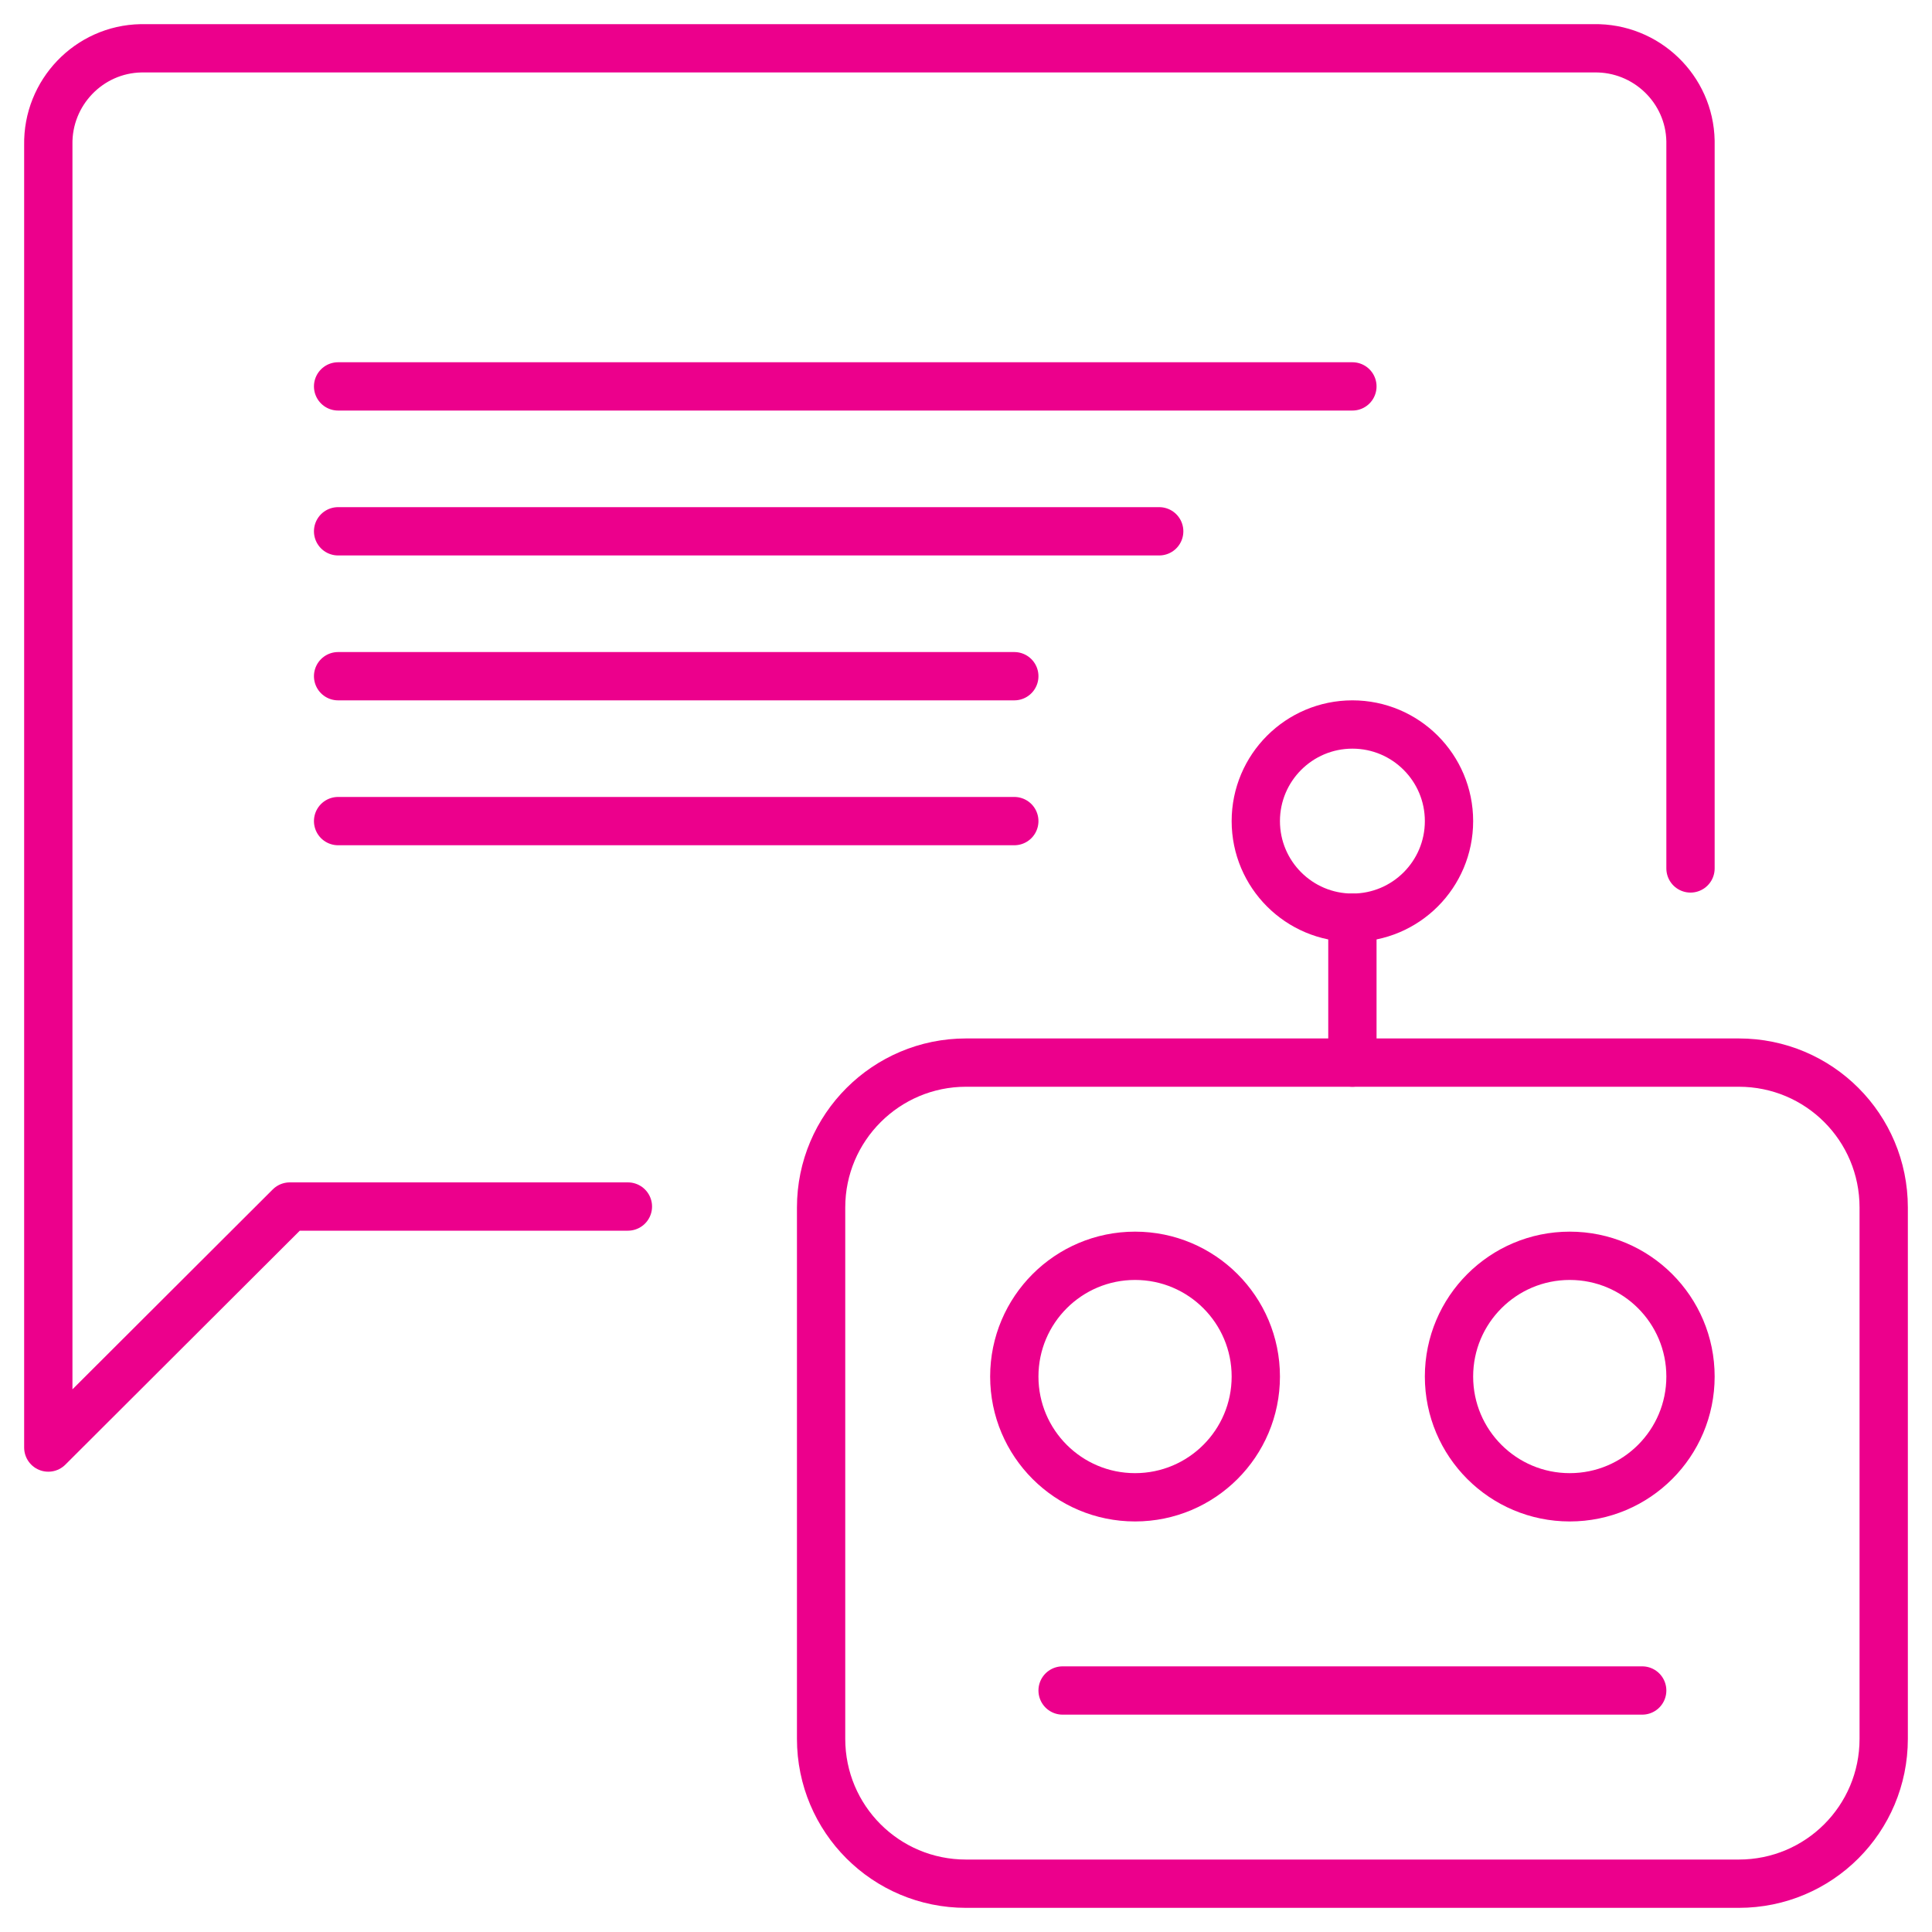 <svg width="40" height="40" viewBox="0 0 40 40" fill="none" xmlns="http://www.w3.org/2000/svg">
<path d="M20 22H36C37.66 22 39 23.34 39 25V36C39 37.66 37.66 39 36 39H20C18.34 39 17 37.66 17 36V25C17 23.34 18.35 22 20 22Z" stroke="#EC008C" stroke-linecap="round" stroke-linejoin="round"/>
<path d="M22 35H34" stroke="#EC008C" stroke-linecap="round" stroke-linejoin="round"/>
<path d="M23.5 31C24.881 31 26 29.881 26 28.5C26 27.119 24.881 26 23.5 26C22.12 26 21 27.119 21 28.5C21 29.881 22.12 31 23.5 31Z" stroke="#EC008C" stroke-linecap="round" stroke-linejoin="round"/>
<path d="M32.5 31C33.881 31 35 29.881 35 28.5C35 27.119 33.881 26 32.5 26C31.12 26 30 27.119 30 28.5C30 29.881 31.12 31 32.5 31Z" stroke="#EC008C" stroke-linecap="round" stroke-linejoin="round"/>
<path d="M28 19C29.105 19 30 18.105 30 17C30 15.896 29.105 15 28 15C26.896 15 26 15.896 26 17C26 18.105 26.896 19 28 19Z" stroke="#EC008C" stroke-linecap="round" stroke-linejoin="round"/>
<path d="M28 19V22" stroke="#EC008C" stroke-linecap="round" stroke-linejoin="round"/>
<path d="M13 24.98H6L1 29.97V3C0.98 1.92 1.84 1.02 2.92 1C2.95 1 2.98 1 3 1H33C34.08 0.98 34.98 1.84 35 2.92C35 2.95 35 2.98 35 3V17.98" stroke="#EC008C" stroke-linecap="round" stroke-linejoin="round"/>
<path d="M7 8H28" stroke="#EC008C" stroke-linecap="round" stroke-linejoin="round"/>
<path d="M7 11H24" stroke="#EC008C" stroke-linecap="round" stroke-linejoin="round"/>
<path d="M7 14H21" stroke="#EC008C" stroke-linecap="round" stroke-linejoin="round"/>
<path d="M7 17H21" stroke="#EC008C" stroke-linecap="round" stroke-linejoin="round"/>
</svg>
